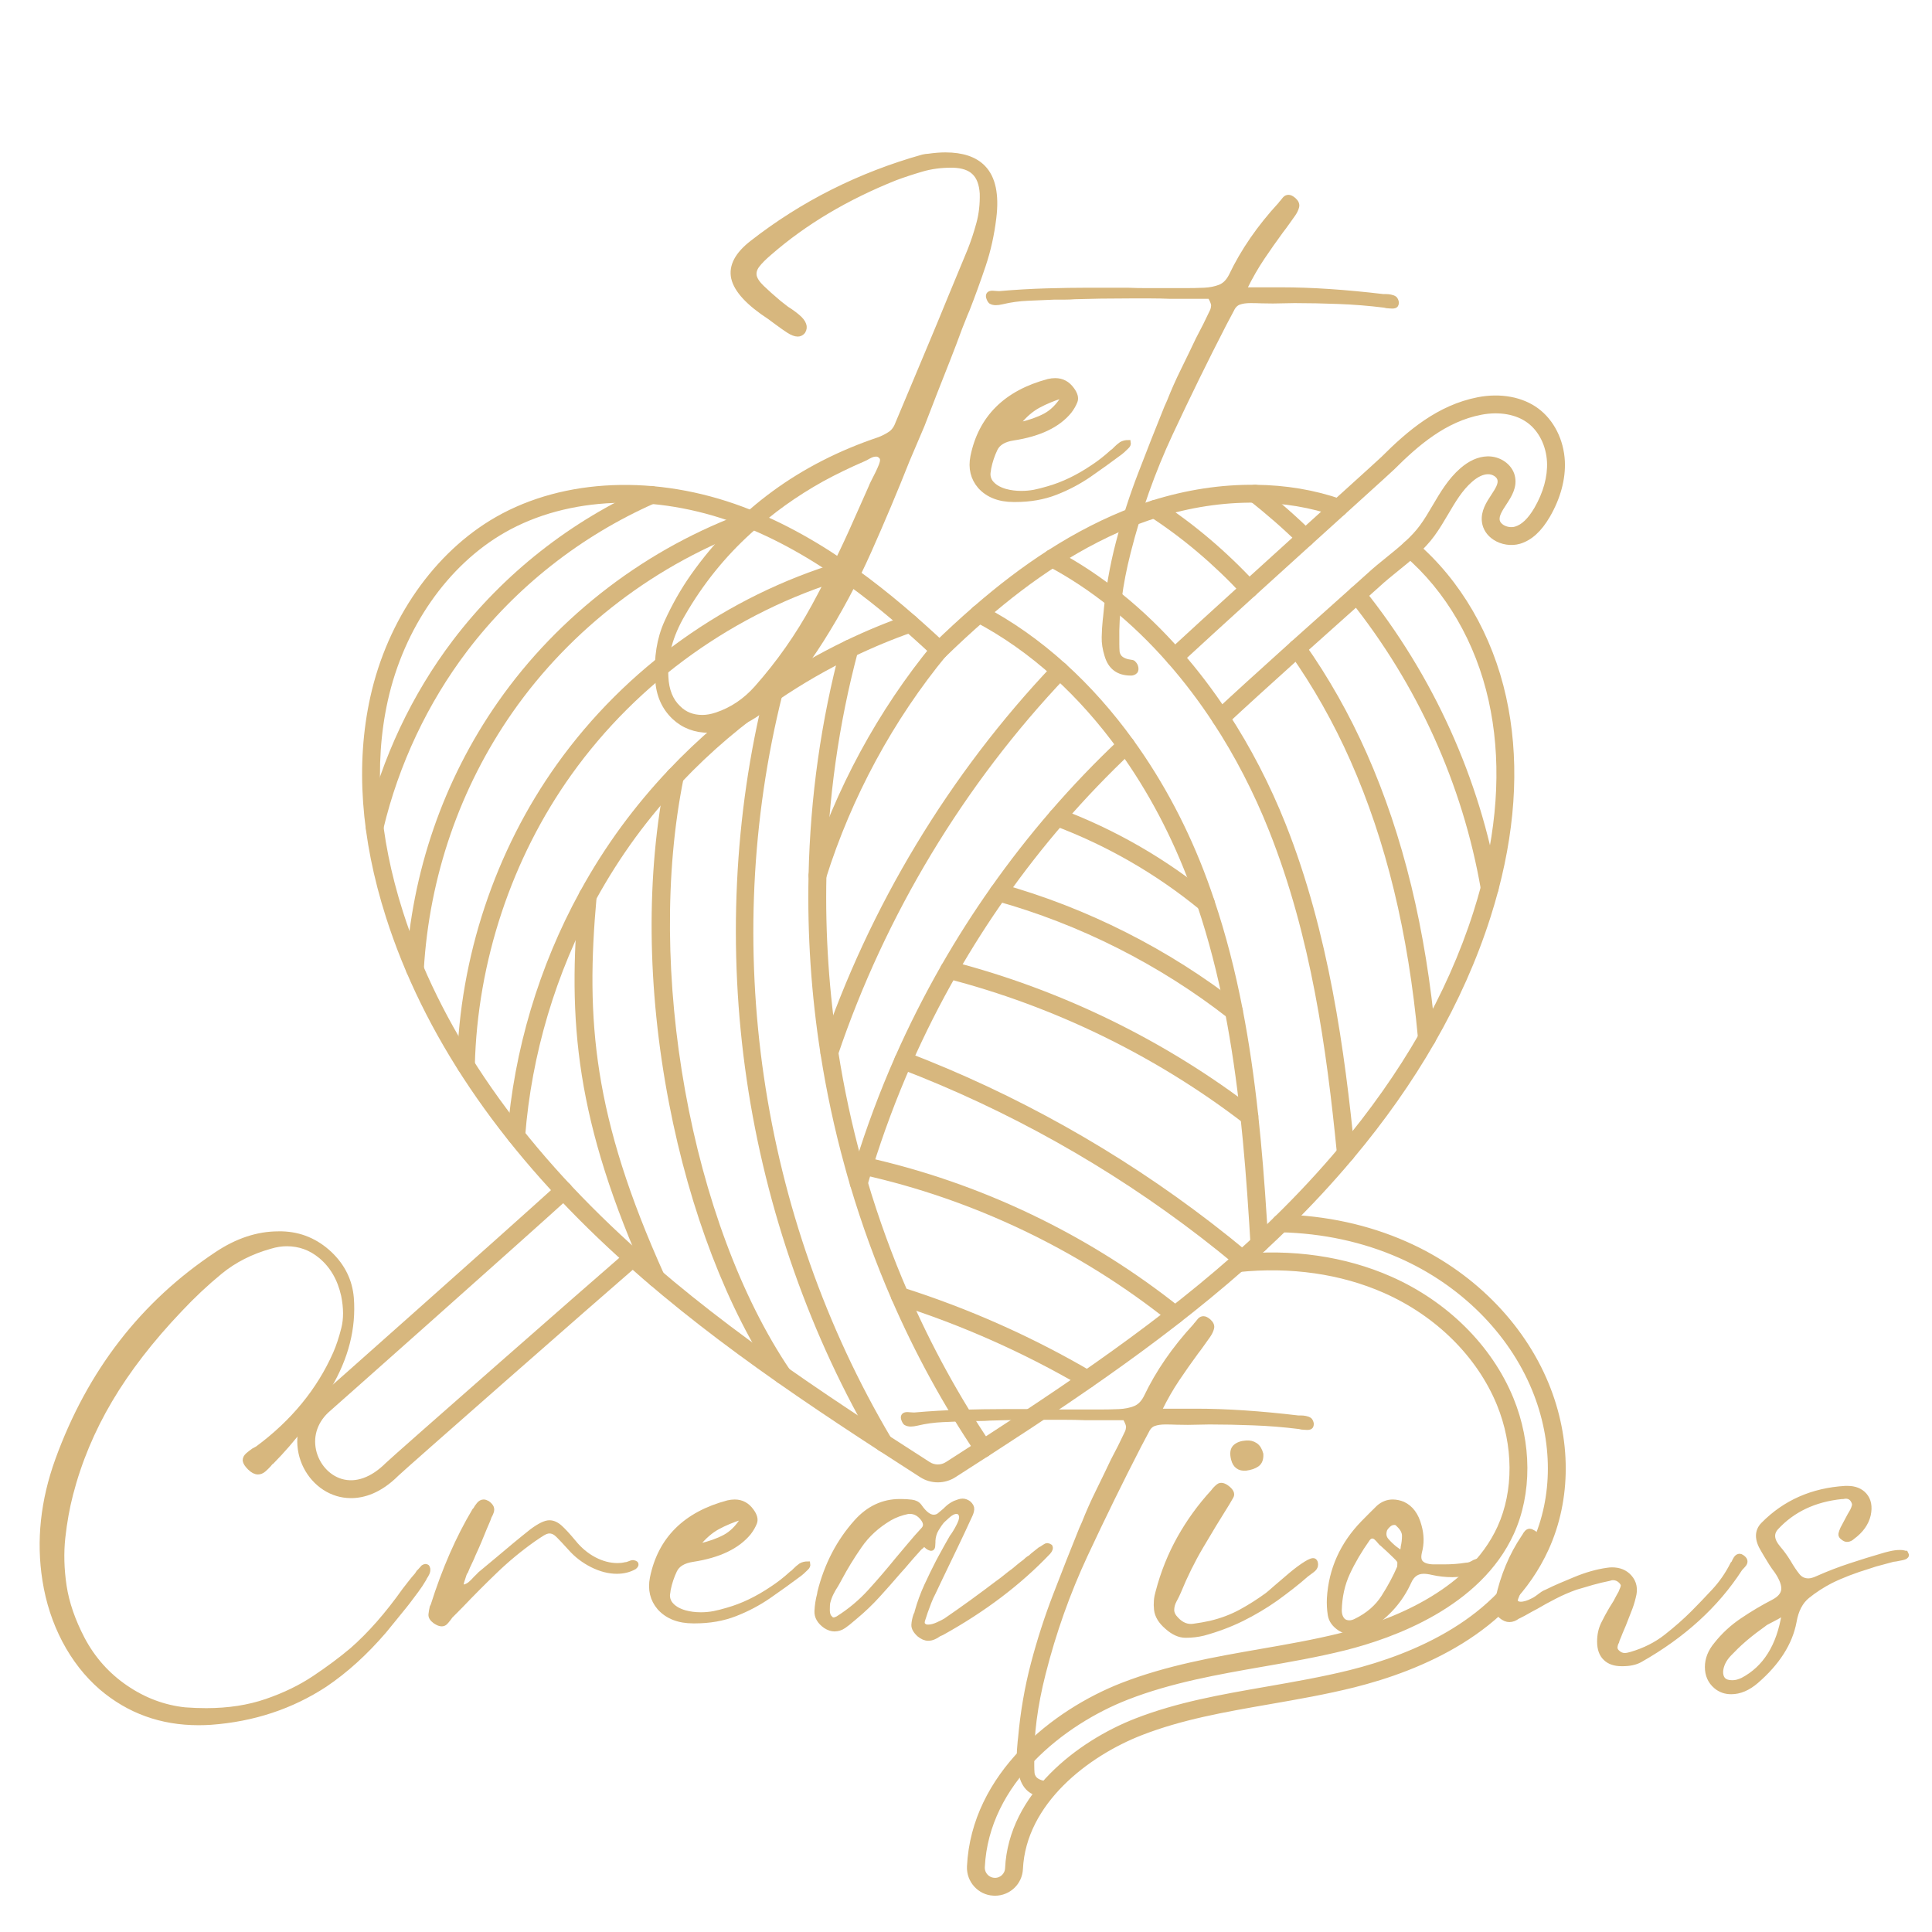 <svg overflow="hidden" xml:space="preserve" xmlns:xlink="http://www.w3.org/1999/xlink" xmlns="http://www.w3.org/2000/svg" height="500" width="500"><g transform="translate(-179 -228)"><path fill="#D7B77E" stroke-width="1.333" stroke="#D7B77E" d="M564.536 457.833 564.541 457.833ZM421.708 610.964C420.235 610.964 418.765 610.547 417.484 609.719 388.807 591.328 361.068 572.959 336.907 550.448 308.406 523.901 289.099 495.208 279.516 465.151 273.031 444.812 271.677 425.755 275.49 408.511 279.891 388.62 291.932 371.369 307.708 362.36 325.115 352.422 348.787 351.464 371.036 359.797 392.448 367.828 410.021 382.677 422.932 394.724 423.599 395.339 423.636 396.38 423.016 397.047 422.396 397.708 421.355 397.745 420.688 397.125 407.995 385.292 390.749 370.703 369.885 362.875 348.536 354.88 325.907 355.755 309.344 365.219 294.359 373.776 282.906 390.224 278.703 409.224 275.016 425.896 276.344 444.375 282.646 464.151 292.057 493.661 311.068 521.885 339.151 548.036 363.109 570.36 390.719 588.64 419.26 606.953 420.745 607.907 422.667 607.907 424.145 606.953 450.407 590.14 475.828 573.416 498.251 553.677 498.651 553.333 499.027 552.995 499.401 552.651 500.864 551.36 502.307 550.057 503.719 548.749 503.76 548.703 503.807 548.656 503.86 548.615 504.016 548.479 504.167 548.333 504.317 548.193L504.484 548.036C506.099 546.536 507.724 544.984 509.317 543.427 515.235 537.651 520.839 531.631 525.979 525.521 526.005 525.484 526.031 525.453 526.057 525.416 534.12 515.828 541.125 505.885 546.869 495.88 552.817 485.531 557.563 474.86 560.973 464.151 561.693 461.885 562.349 459.645 562.927 457.479 562.932 457.453 562.937 457.427 562.948 457.407 567.505 440.125 568.172 423.912 564.917 409.219 561.563 394.036 553.749 380.579 542.921 371.317 542.235 370.724 542.151 369.688 542.74 368.995 543.333 368.307 544.369 368.224 545.063 368.817 556.432 378.536 564.625 392.636 568.131 408.511 571.495 423.697 570.823 440.407 566.145 458.172 566.14 458.203 566.136 458.229 566.125 458.255 565.531 460.489 564.855 462.812 564.109 465.151 560.631 476.079 555.787 486.969 549.719 497.516 543.901 507.661 536.812 517.729 528.656 527.443 528.631 527.479 528.604 527.511 528.573 527.541 523.344 533.771 517.64 539.907 511.615 545.781 510.005 547.355 508.36 548.927 506.724 550.448L506.568 550.593C506.421 550.735 506.271 550.875 506.115 551.011 506.093 551.031 506.073 551.052 506.052 551.073 504.588 552.427 503.093 553.781 501.604 555.099 501.224 555.443 500.812 555.812 500.407 556.161 477.828 576.036 452.292 592.839 425.921 609.724 424.645 610.547 423.177 610.964 421.708 610.964"></path><path fill="#D7B77E" stroke-width="1.333" stroke="#D7B77E" d="M421.912 398.145C421.484 398.145 421.057 397.979 420.735 397.651 420.099 396.995 420.115 395.953 420.76 395.317 424.385 391.787 427.833 388.604 431.292 385.599 437.875 379.875 444.131 375.131 450.416 371.093 457.74 366.369 465.203 362.568 472.593 359.797 474.177 359.198 475.776 358.656 477.344 358.167 486.161 355.401 495.068 354.036 503.828 354.13 511.677 354.198 519.14 355.453 526.011 357.859 526.864 358.161 527.317 359.099 527.021 359.953 526.719 360.813 525.781 361.266 524.921 360.964 518.396 358.682 511.287 357.49 503.797 357.422 495.396 357.328 486.817 358.641 478.323 361.313 476.807 361.776 475.271 362.307 473.749 362.875 466.579 365.568 459.328 369.26 452.197 373.86 446.047 377.812 439.912 382.464 433.448 388.083 430.036 391.047 426.64 394.183 423.057 397.677 422.74 397.989 422.328 398.145 421.912 398.145"></path><path fill="#D7B77E" stroke-width="1.333" stroke="#D7B77E" d="M516.86 368.849C516.443 368.849 516.027 368.693 515.708 368.38 511.604 364.36 507.26 360.557 502.797 357.068 502.083 356.51 501.959 355.479 502.516 354.76 503.073 354.047 504.109 353.917 504.828 354.479 509.38 358.042 513.817 361.927 518.011 366.027 518.661 366.661 518.672 367.703 518.036 368.355 517.713 368.683 517.287 368.849 516.86 368.849"></path><path fill="#D7B77E" stroke-width="1.333" stroke="#D7B77E" d="M564.536 459.473C563.697 459.473 563.005 458.849 562.901 458.041 558.177 430.781 546.427 404.812 528.912 382.948 528.344 382.24 528.459 381.203 529.167 380.636 529.875 380.068 530.912 380.183 531.479 380.891 549.36 403.203 561.349 429.713 566.156 457.541 566.172 457.636 566.183 457.729 566.183 457.823 566.183 458.729 565.448 459.473 564.536 459.473"></path><path fill="#D7B77E" stroke-width="1.333" stroke="#D7B77E" d="M502.265 382.083C501.823 382.083 501.385 381.907 501.057 381.557 493.656 373.588 485.536 366.708 476.932 361.12 476.172 360.625 475.953 359.604 476.453 358.844 476.943 358.083 477.964 357.865 478.729 358.359 487.557 364.099 495.88 371.151 503.469 379.323 504.088 379.984 504.052 381.027 503.385 381.645 503.068 381.943 502.667 382.083 502.265 382.083"></path><path fill="#D7B77E" stroke-width="1.333" stroke="#D7B77E" d="M548.292 498.339C547.453 498.339 546.735 497.703 546.656 496.844 544.104 469.177 538.364 445.547 529.109 424.62 524.729 414.719 519.427 405.344 513.344 396.745 512.817 396 512.995 394.973 513.74 394.448 514.473 393.921 515.505 394.099 516.031 394.839 522.24 403.62 527.651 413.193 532.12 423.287 541.521 444.552 547.344 468.516 549.932 496.541 550.016 497.448 549.349 498.251 548.443 498.333 548.396 498.339 548.344 498.339 548.292 498.339"></path><path fill="#D7B77E" stroke-width="1.333" stroke="#D7B77E" d="M275.958 443.636C275.833 443.636 275.703 443.62 275.573 443.584 274.687 443.375 274.146 442.484 274.354 441.604 278.458 424.427 286.193 408.016 296.719 394.145 309.714 377.027 327.079 363.344 346.932 354.583 347.76 354.214 348.735 354.594 349.104 355.422 349.469 356.255 349.093 357.229 348.26 357.594 328.917 366.131 312 379.459 299.339 396.136 289.089 409.645 281.552 425.631 277.557 442.369 277.375 443.125 276.703 443.636 275.958 443.636"></path><path fill="#D7B77E" stroke-width="1.333" stroke="#D7B77E" d="M286.37 480.432C286.339 480.432 286.307 480.432 286.276 480.427 285.365 480.375 284.677 479.593 284.729 478.688 286.187 453.891 294.375 430.167 308.396 410.088 324.057 387.667 346.964 370.219 372.901 360.969 373.755 360.667 374.697 361.115 375 361.969 375.307 362.828 374.86 363.765 374.005 364.073 348.708 373.093 326.364 390.104 311.094 411.969 297.422 431.552 289.437 454.693 288.016 478.88 287.964 479.755 287.234 480.432 286.37 480.432"></path><path fill="#D7B77E" stroke-width="1.333" stroke="#D7B77E" d="M299.578 505.344C299.563 505.344 299.547 505.344 299.536 505.344 298.625 505.323 297.911 504.568 297.932 503.661 298.599 475.984 307.745 448.459 323.693 426.156 341.416 401.36 367.328 382.855 396.651 374.063 397.521 373.803 398.437 374.292 398.697 375.161 398.959 376.031 398.464 376.948 397.593 377.208 368.969 385.803 343.672 403.86 326.369 428.068 310.802 449.844 301.87 476.713 301.219 503.735 301.198 504.636 300.469 505.344 299.578 505.344"></path><path fill="#D7B77E" stroke-width="1.333" stroke="#D7B77E" d="M312.599 523.573C312.557 523.573 312.516 523.573 312.469 523.568 311.563 523.5 310.891 522.708 310.958 521.803 312.645 500.005 319.115 478.323 329.656 459.099 332.833 453.281 336.432 447.625 340.344 442.287 344.063 437.235 348.136 432.349 352.464 427.776 360.197 419.573 368.901 412.183 378.323 405.807 384.625 401.527 391.292 397.693 398.131 394.407 403.323 391.901 408.677 389.688 414.031 387.823 414.891 387.521 415.828 387.973 416.131 388.833 416.427 389.693 415.973 390.631 415.115 390.927 409.875 392.749 404.64 394.921 399.557 397.375 392.864 400.588 386.339 404.344 380.172 408.531 370.948 414.776 362.432 422.011 354.855 430.031 350.62 434.516 346.631 439.292 342.995 444.235 339.172 449.459 335.656 454.989 332.547 460.677 322.219 479.5 315.891 500.724 314.24 522.052 314.172 522.917 313.448 523.573 312.599 523.573"></path><path fill="#D7B77E" stroke-width="1.333" stroke="#D7B77E" d="M348.792 560.443C348.161 560.443 347.563 560.079 347.292 559.469 328.5 517.781 326.527 492.255 329.464 459.74 329.547 458.833 330.323 458.161 331.251 458.251 332.156 458.328 332.823 459.131 332.74 460.036 329.855 491.995 331.797 517.088 350.287 558.12 350.661 558.948 350.297 559.921 349.469 560.292 349.245 560.396 349.016 560.443 348.792 560.443"></path><path fill="#D7B77E" stroke-width="1.333" stroke="#D7B77E" d="M381.599 585.568C381.073 585.568 380.557 585.312 380.24 584.844 367.912 566.645 358.161 541.26 352.792 513.36 347.073 483.636 346.812 454.323 352.047 428.579 352.229 427.688 353.093 427.115 353.989 427.292 354.88 427.473 355.453 428.344 355.271 429.235 345.213 478.745 357.115 544.849 382.959 582.995 383.469 583.749 383.276 584.771 382.521 585.281 382.24 585.473 381.917 585.568 381.599 585.568"></path><path fill="#D7B77E" stroke-width="1.333" stroke="#D7B77E" d="M407.735 603.131C407.281 603.131 406.869 602.948 406.573 602.645 406.469 602.547 406.385 602.437 406.312 602.317 389.391 573.787 377.839 540.943 372.907 507.333 367.959 473.677 369.599 438.901 377.651 406.771 377.869 405.891 378.771 405.355 379.645 405.573 380.527 405.797 381.063 406.688 380.844 407.568 364.579 472.484 374.88 542.823 409.104 600.573 409.281 600.833 409.38 601.145 409.38 601.484 409.38 602.396 408.64 603.131 407.735 603.131"></path><path fill="#D7B77E" stroke-width="1.333" stroke="#D7B77E" d="M433.505 604.536C432.979 604.536 432.459 604.281 432.14 603.812 423.749 591.364 416.432 577.989 410.38 564.057 406.26 554.584 402.656 544.688 399.672 534.651 399.068 532.604 398.625 531.036 398.235 529.584 395.625 520.115 393.531 510.375 392.011 500.636 389.62 485.391 388.584 469.88 388.921 454.547 389.355 434.396 392.161 414.521 397.255 395.469 397.489 394.588 398.391 394.063 399.265 394.303 400.145 394.536 400.667 395.437 400.432 396.317 395.407 415.115 392.64 434.735 392.213 454.62 391.875 469.76 392.901 485.073 395.26 500.125 396.76 509.745 398.828 519.36 401.407 528.719 401.797 530.156 402.235 531.697 402.828 533.713 405.771 543.62 409.333 553.391 413.401 562.745 419.369 576.495 426.593 589.693 434.864 601.973 435.375 602.724 435.177 603.745 434.421 604.255 434.14 604.448 433.817 604.536 433.505 604.536"></path><path fill="#D7B77E" stroke-width="1.333" stroke="#D7B77E" d="M527.317 528.131C526.443 528.131 525.729 527.453 525.672 526.593 522.984 499.323 518.989 470.287 508.047 442.735 504.093 432.792 499.219 423.36 493.547 414.703 489.917 409.161 485.948 403.927 481.749 399.145 472.385 388.459 461.88 379.973 450.531 373.927 449.729 373.5 449.427 372.505 449.855 371.703 450.281 370.901 451.276 370.593 452.079 371.027 463.781 377.255 474.599 385.989 484.224 396.979 488.521 401.869 492.584 407.229 496.303 412.896 502.088 421.745 507.073 431.375 511.109 441.521 522.235 469.541 526.369 500.109 528.953 526.317 528.959 526.369 528.959 526.427 528.959 526.473 528.959 527.385 528.224 528.131 527.317 528.131"></path><path fill="#D7B77E" stroke-width="1.333" stroke="#D7B77E" d="M504.932 551.505C504.036 551.505 503.317 550.803 503.287 549.921 503.188 548.208 503.083 546.5 502.979 544.787 502.292 533.896 501.568 525.104 500.703 517.083 499.631 507.183 498.333 498.333 496.724 490.031 494.781 479.979 492.421 470.88 489.511 462.224 488.959 460.563 488.369 458.875 487.755 457.197 483.011 444.307 476.729 432.416 469.099 421.855 463.979 414.745 458.276 408.328 452.161 402.776 445.719 396.943 438.803 392.073 431.604 388.297 430.797 387.875 430.489 386.88 430.912 386.079 431.333 385.271 432.328 384.964 433.131 385.38 440.579 389.287 447.724 394.317 454.369 400.339 460.661 406.041 466.516 412.636 471.771 419.927 479.579 430.735 485.995 442.891 490.844 456.063 491.473 457.771 492.073 459.495 492.631 461.183 495.588 469.973 497.984 479.208 499.959 489.407 501.579 497.797 502.896 506.735 503.973 516.735 504.844 524.797 505.573 533.64 506.26 544.547 506.369 546.312 506.473 548.036 506.573 549.765 506.573 549.797 506.579 549.828 506.579 549.86 506.579 550.771 505.839 551.505 504.932 551.505"></path><path fill="#D7B77E" stroke-width="1.333" stroke="#D7B77E" d="M390.568 456.229C390.401 456.229 390.235 456.203 390.073 456.151 389.203 455.88 388.724 454.953 388.995 454.088 395.76 432.584 406.833 412.136 421.011 394.959 421.588 394.255 422.631 394.161 423.328 394.74 424.031 395.317 424.131 396.349 423.552 397.052 409.64 413.912 398.776 433.973 392.136 455.073 391.912 455.776 391.265 456.229 390.568 456.229"></path><path fill="#D7B77E" stroke-width="1.333" stroke="#D7B77E" d="M393.636 502.027C393.464 502.027 393.281 502 393.109 501.937 392.245 501.651 391.787 500.713 392.079 499.855 404.531 462.979 425.276 428.599 452.073 400.427 452.697 399.765 453.74 399.74 454.401 400.364 455.057 400.995 455.083 402.036 454.459 402.693 427.989 430.521 407.495 464.484 395.193 500.907 394.964 501.593 394.323 502.027 393.636 502.027"></path><path fill="#D7B77E" stroke-width="1.333" stroke="#D7B77E" d="M401.251 535.823C401.104 535.823 400.948 535.803 400.797 535.76 399.921 535.511 399.421 534.599 399.672 533.724 400.099 532.224 400.541 530.735 401 529.255 403.849 520 407.303 510.749 411.265 501.776 414.803 493.765 418.812 485.839 423.183 478.197 427.167 471.24 431.5 464.443 436.057 457.995 440.792 451.271 445.932 444.688 451.344 438.427 457.011 431.864 463.057 425.557 469.307 419.693 469.969 419.073 471.011 419.104 471.636 419.765 472.255 420.432 472.224 421.469 471.557 422.093 465.396 427.88 459.427 434.099 453.833 440.579 448.495 446.76 443.416 453.255 438.749 459.891 434.245 466.26 429.973 472.964 426.036 479.839 421.724 487.369 417.765 495.203 414.276 503.104 410.364 511.964 406.959 521.088 404.14 530.219 403.693 531.683 403.26 533.156 402.833 534.631 402.625 535.355 401.969 535.823 401.251 535.823"></path><path fill="#D7B77E" stroke-width="1.333" stroke="#D7B77E" d="M460.396 586.62C460.115 586.62 459.828 586.547 459.568 586.391 444.36 577.489 428.145 570.281 411.396 564.969 410.527 564.697 410.047 563.771 410.323 562.901 410.599 562.036 411.521 561.557 412.385 561.833 429.375 567.219 445.807 574.527 461.229 583.552 462.011 584.011 462.276 585.021 461.817 585.803 461.511 586.323 460.964 586.62 460.396 586.62"></path><path fill="#D7B77E" stroke-width="1.333" stroke="#D7B77E" d="M483.136 569.953C482.776 569.953 482.412 569.833 482.109 569.593 458.812 550.979 431.183 537.755 402.213 531.344 401.328 531.145 400.765 530.271 400.964 529.38 401.161 528.489 402.036 527.932 402.927 528.131 432.385 534.651 460.479 548.099 484.167 567.021 484.875 567.584 484.989 568.62 484.421 569.333 484.099 569.735 483.62 569.953 483.136 569.953"></path><path fill="#D7B77E" stroke-width="1.333" stroke="#D7B77E" d="M500.511 555.511C500.14 555.511 499.765 555.385 499.459 555.131 496.339 552.536 493.197 550.016 490.115 547.64 466.344 529.355 440.125 514.661 412.183 503.973 411.333 503.651 410.907 502.703 411.235 501.849 411.557 501 412.511 500.579 413.36 500.901 441.599 511.697 468.099 526.552 492.12 545.036 495.235 547.432 498.416 549.979 501.563 552.599 502.265 553.183 502.36 554.219 501.776 554.917 501.453 555.307 500.984 555.511 500.511 555.511"></path><path fill="#D7B77E" stroke-width="1.333" stroke="#D7B77E" d="M502.339 518.552C501.989 518.552 501.636 518.448 501.333 518.213 478.64 500.749 451.969 487.745 424.203 480.609 423.317 480.385 422.792 479.489 423.016 478.609 423.245 477.729 424.136 477.197 425.021 477.421 453.213 484.667 480.297 497.869 503.339 515.609 504.063 516.161 504.197 517.193 503.64 517.917 503.317 518.339 502.828 518.552 502.339 518.552"></path><path fill="#D7B77E" stroke-width="1.333" stroke="#D7B77E" d="M498.339 491.364C497.984 491.364 497.625 491.251 497.323 491.016 479.536 477.099 458.667 466.557 436.964 460.527 436.088 460.287 435.573 459.38 435.817 458.5 436.057 457.625 436.969 457.115 437.844 457.355 459.959 463.5 481.229 474.245 499.355 488.421 500.068 488.984 500.193 490.016 499.636 490.735 499.312 491.145 498.828 491.364 498.339 491.364"></path><path fill="#D7B77E" stroke-width="1.333" stroke="#D7B77E" d="M491.063 463.344C490.697 463.344 490.328 463.219 490.027 462.969 478.636 453.62 465.849 446.245 452.011 441.041 451.161 440.724 450.729 439.776 451.052 438.921 451.369 438.073 452.317 437.64 453.167 437.964 467.344 443.292 480.448 450.849 492.115 460.427 492.812 461.005 492.917 462.041 492.339 462.745 492.011 463.136 491.541 463.344 491.063 463.344"></path><path fill="#D7B77E" stroke-width="1.333" stroke="#D7B77E" d="M269.849 615.047C268.437 615.047 267.24 614.812 266.328 614.541 261.677 613.167 257.984 609.031 256.917 604.005 255.807 598.817 257.615 593.76 261.859 590.131 262.917 589.235 308.943 548.38 323.792 534.927 324.469 534.312 325.505 534.364 326.12 535.041 326.724 535.713 326.677 536.755 326.005 537.364 311.141 550.833 265.052 591.735 264 592.636 260.698 595.453 259.286 599.349 260.13 603.323 260.953 607.183 263.755 610.349 267.26 611.385 271.125 612.531 275.401 611.005 279.307 607.099 280.911 605.5 332.391 560.323 341.683 552.307 342.369 551.713 343.412 551.792 344.005 552.479 344.599 553.167 344.521 554.208 343.833 554.797 333.063 564.088 283.073 607.995 281.635 609.427 277.172 613.891 272.979 615.047 269.849 615.047"></path><g><path fill="#D7B77E" stroke-width="1.333" stroke="#D7B77E" d="M494.927 415.448C494.489 415.448 494.047 415.271 493.724 414.927 493.104 414.26 493.136 413.219 493.803 412.599 498.145 408.536 504.62 402.636 513.588 394.568 519.631 389.14 525.375 384.016 529.104 380.693 531.536 378.516 533.125 377.093 533.344 376.891 534.943 375.412 536.656 374.031 538.303 372.703 539.839 371.459 541.427 370.177 542.88 368.849 544.593 367.297 545.953 365.823 547.041 364.339 548.24 362.703 549.317 360.875 550.355 359.104 552.307 355.786 554.323 352.359 557.355 349.714 559.516 347.828 561.729 346.839 563.927 346.776 566.907 346.677 569.683 348.578 570.364 351.187 571.073 353.932 569.573 356.224 568.245 358.245 567.235 359.786 566.276 361.245 566.448 362.593 566.563 363.473 567.183 364.052 567.688 364.38 568.719 365.052 570.12 365.271 571.26 364.932 573.219 364.355 574.989 362.656 576.683 359.76 579.052 355.667 580.208 351.443 580.031 347.552 579.812 343.161 577.833 339.172 574.719 336.88 571.579 334.557 567.016 333.755 562.197 334.693 552.901 336.495 545.703 342.661 539.312 349.047 538.984 349.385 536.005 352.083 529.297 358.161L525.989 361.156C523.505 363.407 520.797 365.864 517.964 368.421 513.245 372.697 508.208 377.265 503.369 381.656 495.844 388.505 488.703 395.005 484.109 399.271 483.443 399.885 482.401 399.849 481.781 399.183 481.161 398.516 481.203 397.473 481.869 396.855 486.473 392.584 493.625 386.079 501.161 379.224 505.995 374.828 511.031 370.26 515.755 365.979 518.588 363.427 521.297 360.969 523.781 358.714L527.088 355.724C532.416 350.896 536.631 347.083 536.979 346.729 543.745 339.964 551.401 333.437 561.573 331.458 567.297 330.354 572.797 331.365 576.672 334.229 580.568 337.099 583.057 342.021 583.317 347.396 583.527 351.922 582.213 356.771 579.527 361.412 577.391 365.073 574.995 367.255 572.193 368.088 570.136 368.693 567.713 368.328 565.891 367.136 564.355 366.136 563.396 364.672 563.183 363.011 562.86 360.453 564.26 358.318 565.495 356.437 566.579 354.781 567.527 353.344 567.177 352.016 566.885 350.896 565.479 350.021 564.027 350.063 562.604 350.104 561.088 350.818 559.521 352.193 556.885 354.49 555.093 357.542 553.193 360.771 552.109 362.615 550.989 364.511 549.693 366.281 548.479 367.948 546.969 369.584 545.099 371.287 543.573 372.677 541.943 373.989 540.369 375.26 538.76 376.563 537.099 377.901 535.584 379.303 535.26 379.604 532.755 381.839 531.292 383.151 527.568 386.473 521.823 391.599 515.787 397.016 506.839 405.068 500.38 410.953 496.047 415.005 495.735 415.297 495.328 415.448 494.927 415.448"></path></g><g><path fill="#D7B77E" stroke-width="1.333" stroke="#D7B77E" d="M436.495 717.943C436.36 717.943 436.24 717.943 436.099 717.927 432.563 717.76 429.755 714.672 429.917 711.052 431.047 687.38 451.932 671.005 469.464 664.172 481.151 659.62 493.412 657.484 505.271 655.412 511.844 654.271 519.224 652.995 526.104 651.276 538.047 648.297 559.265 640.703 567.183 623.317 571.448 613.943 571.38 601.973 567.005 591.297 561.828 578.697 551.052 568.016 537.443 562 526.183 557.027 513.068 555.14 499.505 556.547 498.609 556.645 497.792 555.984 497.703 555.083 497.604 554.177 498.265 553.369 499.167 553.276 513.292 551.807 526.989 553.787 538.776 558.995 553.156 565.344 564.557 576.667 570.047 590.052 574.765 601.547 574.812 614.495 570.177 624.683 561.688 643.323 539.416 651.344 526.901 654.469 519.907 656.213 512.464 657.505 505.896 658.645 494.136 660.697 482.041 662.803 470.661 667.235 454.041 673.713 434.26 689.115 433.203 711.203 433.12 713.016 434.531 714.563 436.339 714.645L436.495 714.656C438.255 714.656 439.697 713.281 439.781 711.527 440.683 692.579 458.26 679.136 473.047 673.375 483.828 669.172 495.083 667.208 507 665.136 514.099 663.896 521.396 662.625 528.5 660.86 545.197 656.683 567.027 647.489 576.172 627.407 581.625 615.427 581.615 600.901 576.136 587.557 570.011 572.615 557.364 560.005 541.437 552.969 531.948 548.776 521.516 546.516 510.427 546.245 509.516 546.224 508.803 545.469 508.823 544.563 508.844 543.651 509.615 542.917 510.505 542.959 522.031 543.235 532.885 545.593 542.765 549.959 559.464 557.333 572.735 570.584 579.183 586.307 585.005 600.484 585 615.964 579.161 628.771 569.473 650.047 546.697 659.697 529.297 664.052 522.079 665.849 514.724 667.131 507.615 668.369 495.812 670.421 484.719 672.36 474.24 676.443 460.375 681.844 443.896 694.312 443.068 711.683 442.907 715.193 440.021 717.943 436.495 717.943"></path></g><path fill="#D7B77E" stroke-width="1.333" stroke="#D7B77E" d="M230.387 673.818C220.73 673.818 212.35 670.781 205.241 664.714 201.434 661.406 198.267 657.359 195.741 652.568 193.225 647.776 191.522 642.562 190.637 636.922 189.038 626.755 190.142 616.401 193.949 605.859 202.21 583.099 215.934 565.349 235.116 552.609 240.376 549.099 245.684 547.339 251.032 547.339L252.012 547.339C256.704 547.479 260.808 549.203 264.324 552.505 267.684 555.714 269.543 559.521 269.908 563.922 270.501 571.672 268.564 579.318 264.095 586.859 259.845 594.109 254.908 600.589 249.282 606.297 249.126 606.37 248.996 606.479 248.887 606.63 248.772 606.771 248.684 606.88 248.616 606.964 248.168 607.464 247.71 607.917 247.241 608.318 246.767 608.724 246.272 608.922 245.762 608.922 245.105 608.922 244.413 608.562 243.678 607.839 242.939 607.104 242.538 606.479 242.47 605.964 242.47 605.453 242.704 604.995 243.178 604.589 243.647 604.188 244.142 603.807 244.657 603.443 245.168 603.151 245.501 602.974 245.657 602.901 254.876 596.083 261.605 587.88 265.845 578.297 266.647 576.464 267.366 574.307 267.991 571.818 268.616 569.333 268.6 566.479 267.949 563.255 266.991 558.938 265.012 555.536 262.012 553.047 259.454 550.922 256.522 549.859 253.22 549.859 251.829 549.859 250.408 550.083 248.949 550.526 243.96 551.917 239.637 554.109 235.97 557.109 232.314 560.109 228.845 563.37 225.553 566.88 218.095 574.714 212.058 582.526 207.449 590.318 202.835 598.109 199.434 606.255 197.241 614.755 196.35 618.188 195.684 621.901 195.241 625.901 194.809 629.891 194.918 634.078 195.574 638.464 196.241 642.854 197.814 647.432 200.303 652.193 203.012 657.318 206.741 661.505 211.491 664.755 216.251 668.016 221.387 669.943 226.887 670.526 228.704 670.661 230.532 670.734 232.366 670.734 238.142 670.734 243.355 669.927 248.012 668.318 252.663 666.719 256.793 664.714 260.408 662.297 264.032 659.88 267.272 657.464 270.137 655.047 274.746 651.016 279.282 645.859 283.741 639.568 284.251 638.901 284.767 638.245 285.282 637.589 285.793 636.922 286.345 636.266 286.928 635.609L287.366 634.943C287.585 634.734 287.788 634.521 287.97 634.297 288.163 634.078 288.366 633.854 288.574 633.63 288.793 633.495 288.98 633.422 289.137 633.422 289.204 633.422 289.293 633.443 289.408 633.484 289.517 633.516 289.605 633.672 289.678 633.964 289.746 634.328 289.689 634.708 289.512 635.109 289.329 635.516 289.126 635.859 288.908 636.151L288.699 636.589C288.1 637.62 287.434 638.625 286.699 639.609 285.975 640.599 285.246 641.568 284.512 642.526L283.741 643.505C282.866 644.604 281.97 645.708 281.053 646.818 280.137 647.917 279.241 649.016 278.366 650.109 273.532 655.734 268.449 660.344 263.116 663.943 254.408 669.651 244.558 672.906 233.574 673.714 232.543 673.781 231.48 673.818 230.387 673.818Z"></path><path fill="#D7B77E" stroke-width="1.333" stroke="#D7B77E" d="M342.808 632.422C343.251 632.495 343.506 632.604 343.579 632.755 343.647 632.979 343.501 633.234 343.141 633.526 341.819 634.266 340.319 634.63 338.641 634.63 336.584 634.63 334.459 634.083 332.266 632.984 330.069 631.875 328.204 630.443 326.662 628.693 325.272 627.151 324.209 626.021 323.475 625.297 322.751 624.562 321.985 624.193 321.183 624.193 320.667 624.193 320.079 624.396 319.412 624.797 318.756 625.203 317.959 625.729 317.016 626.38 313.501 628.87 310.204 631.599 307.121 634.568 304.048 637.526 301.084 640.505 298.225 643.505L295.496 646.255C295.412 646.411 295.225 646.667 294.933 647.026 294.714 647.318 294.475 647.599 294.225 647.859 293.975 648.109 293.662 648.234 293.287 648.234 292.86 648.234 292.308 648.016 291.641 647.568 290.839 646.984 290.475 646.391 290.558 645.776 290.631 645.151 290.735 644.542 290.871 643.943L291.1 643.505C294.032 634.214 297.61 626.021 301.85 618.922L302.079 618.693C302.298 618.266 302.589 617.833 302.954 617.401 303.313 616.958 303.714 616.734 304.162 616.734 304.454 616.734 304.777 616.839 305.141 617.047 305.652 617.422 305.985 617.792 306.141 618.151 306.277 618.516 306.272 618.896 306.121 619.297 305.98 619.703 305.798 620.089 305.579 620.464 305.438 620.896 305.334 621.188 305.266 621.339L304.371 623.422C303.938 624.521 303.48 625.641 302.996 626.776 302.522 627.901 302.027 629.016 301.516 630.109 301.225 630.849 300.897 631.583 300.537 632.318 300.173 633.057 299.85 633.786 299.558 634.505 299.475 634.505 299.319 634.807 299.1 635.401 298.891 635.984 298.688 636.604 298.496 637.255 298.313 637.911 298.298 638.349 298.454 638.568L298.662 638.693 298.891 638.797C299.626 638.646 300.246 638.354 300.746 637.922 301.256 637.479 301.735 637 302.183 636.484 302.334 636.349 302.501 636.188 302.683 636.005 302.86 635.812 303.063 635.604 303.287 635.38L307.891 631.547C309.36 630.297 310.829 629.068 312.287 627.859 313.746 626.651 315.209 625.464 316.683 624.297 318.652 622.839 320.152 622.109 321.183 622.109 322.126 622.109 323.058 622.536 323.975 623.38 324.891 624.214 326.043 625.474 327.433 627.151 328.975 629.057 330.751 630.542 332.766 631.609 334.777 632.667 336.808 633.193 338.85 633.193 339.516 633.193 340.173 633.12 340.829 632.964 341.048 632.964 341.339 632.896 341.704 632.755 342.214 632.536 342.584 632.422 342.808 632.422Z"></path><path fill="#D7B77E" stroke-width="1.333" stroke="#D7B77E" d="M386.274 633.193C386.784 632.901 387.378 632.755 388.045 632.755 388.112 633.12 387.961 633.464 387.586 633.797 387.222 634.13 386.899 634.443 386.607 634.734L385.961 635.276C383.321 637.25 380.649 639.172 377.94 641.047 375.232 642.911 372.321 644.443 369.211 645.651 366.097 646.859 362.638 647.464 358.836 647.464L358.399 647.464C354.659 647.464 351.763 646.333 349.711 644.068 347.893 641.943 347.274 639.38 347.857 636.38 349.899 626.354 356.409 619.875 367.399 616.943 367.982 616.807 368.565 616.734 369.149 616.734 370.909 616.734 372.341 617.5 373.44 619.026 374.315 620.208 374.586 621.224 374.253 622.068 373.93 622.901 373.44 623.755 372.774 624.63 369.841 628.214 365.008 630.521 358.274 631.547 355.867 631.911 354.3 632.859 353.565 634.401 352.826 635.943 352.279 637.589 351.919 639.339L351.815 640.109C351.591 641.141 351.774 642.089 352.357 642.964 353.159 644.062 354.44 644.87 356.19 645.38 357.508 645.745 358.904 645.922 360.378 645.922 361.544 645.922 362.675 645.818 363.774 645.609 364.867 645.391 366.045 645.089 367.295 644.714 371.169 643.62 375.045 641.755 378.919 639.13 380.597 638.036 382.284 636.714 383.982 635.172 384.117 635.104 384.258 635 384.399 634.859 384.55 634.708 384.701 634.557 384.857 634.401 385.076 634.182 385.295 633.979 385.503 633.797 385.722 633.62 385.982 633.417 386.274 633.193ZM359.607 627.589 358.836 628.464 360.044 628.151C362.597 627.557 364.774 626.786 366.565 625.839 368.357 624.88 369.909 623.349 371.232 621.234L371.669 620.339 370.69 620.672C368.565 621.339 366.586 622.167 364.753 623.151 362.93 624.141 361.216 625.62 359.607 627.589Z"></path><path fill="#D7B77E" stroke-width="1.333" stroke="#D7B77E" d="M450.071 628.026C450.43 628.109 450.644 628.188 450.717 628.255 450.935 628.62 450.79 629.089 450.279 629.672 442.748 637.589 433.571 644.547 422.737 650.547L421.967 650.88C421.592 651.172 421.165 651.422 420.696 651.63 420.222 651.849 419.727 651.964 419.217 651.964 418.477 651.964 417.706 651.635 416.904 650.984 415.956 650.109 415.498 649.292 415.529 648.526 415.571 647.75 415.737 646.922 416.029 646.047 416.097 645.896 416.165 645.75 416.237 645.609 416.321 645.458 416.363 645.307 416.363 645.151 417.014 642.818 417.831 640.578 418.821 638.422 419.821 636.255 420.826 634.188 421.842 632.214 421.842 632.214 422.076 631.776 422.55 630.901 423.034 630.016 423.55 629.078 424.092 628.089 424.644 627.104 425.034 626.422 425.258 626.047 425.258 625.979 425.404 625.766 425.696 625.401 426.347 624.443 426.909 623.458 427.383 622.443 427.868 621.417 427.998 620.609 427.779 620.026 427.623 619.651 427.404 619.396 427.113 619.255 426.904 619.172 426.722 619.13 426.571 619.13 425.831 619.13 425.029 619.536 424.154 620.339 423.279 621.146 422.842 621.547 422.842 621.547 422.326 622.146 421.81 622.88 421.3 623.755 420.784 624.63 420.493 625.62 420.425 626.714L420.425 627.151C420.425 627.443 420.404 627.776 420.363 628.151 420.331 628.516 420.206 628.693 419.987 628.693 419.915 628.693 419.748 628.641 419.487 628.526 419.237 628.417 418.889 628.146 418.446 627.714L418.113 627.38 417.467 628.151C417.243 628.292 417.034 628.474 416.842 628.693 416.659 628.917 416.498 629.099 416.363 629.234 415.487 630.193 414.659 631.13 413.883 632.047 413.118 632.964 412.331 633.859 411.529 634.734 409.779 636.776 407.987 638.807 406.154 640.818 404.321 642.833 402.342 644.724 400.217 646.484L399.446 647.13C398.79 647.714 398.097 648.266 397.363 648.776 396.623 649.292 395.821 649.547 394.946 649.547 394.222 649.547 393.461 649.292 392.654 648.776 391.113 647.682 390.378 646.401 390.446 644.943 390.519 643.484 390.737 642.057 391.113 640.651L391.217 640.005C392.982 632.979 396.123 626.938 400.654 621.88 403.805 618.37 407.54 616.609 411.863 616.609L412.196 616.609C413.139 616.609 414.05 616.667 414.925 616.776 415.81 616.891 416.472 617.234 416.904 617.818 418.222 619.724 419.467 620.672 420.633 620.672 421.227 620.672 421.743 620.495 422.175 620.13 422.618 619.771 423.097 619.37 423.613 618.922L423.946 618.589C424.597 617.938 425.326 617.422 426.133 617.047 426.493 616.911 426.842 616.786 427.175 616.672 427.508 616.562 427.821 616.505 428.113 616.505 428.623 616.505 429.139 616.688 429.654 617.047 430.237 617.562 430.508 618.078 430.467 618.589 430.425 619.104 430.258 619.651 429.967 620.234 428.727 622.943 427.487 625.599 426.237 628.193 424.998 630.792 423.758 633.375 422.508 635.943L420.529 640.109C420.097 640.917 419.717 641.755 419.383 642.63 419.05 643.505 418.737 644.349 418.446 645.151L417.904 646.818C417.613 647.542 417.571 648.089 417.779 648.464 417.93 648.672 418.154 648.854 418.446 649.005 418.665 649.078 418.925 649.109 419.217 649.109 419.951 649.109 420.79 648.896 421.737 648.464 422.696 648.021 423.352 647.688 423.717 647.464 426.06 645.854 428.368 644.229 430.633 642.589 432.894 640.938 435.092 639.307 437.217 637.693 437.951 637.182 438.644 636.651 439.3 636.109 439.967 635.557 440.659 635.021 441.383 634.505 441.826 634.146 442.284 633.766 442.758 633.359 443.243 632.958 443.737 632.578 444.237 632.214 444.456 631.995 444.68 631.792 444.904 631.609 445.123 631.417 445.383 631.25 445.675 631.109 446.034 630.75 446.435 630.401 446.883 630.068 447.326 629.734 447.764 629.391 448.196 629.026L448.633 628.797C448.852 628.661 449.092 628.5 449.342 628.318 449.602 628.125 449.847 628.026 450.071 628.026ZM418.008 623.859C418.743 623.057 418.706 622.104 417.904 621.005 416.946 619.755 415.805 619.13 414.487 619.13 414.347 619.13 414.201 619.13 414.05 619.13 412.217 619.505 410.602 620.099 409.217 620.901 405.993 622.807 403.394 625.188 401.425 628.047 399.451 630.896 397.727 633.708 396.258 636.484 396.118 636.776 395.956 637.068 395.779 637.359 395.597 637.651 395.43 637.943 395.279 638.234 394.831 638.901 394.43 639.604 394.071 640.339 393.706 641.062 393.42 641.87 393.196 642.755 393.128 643.12 393.092 643.776 393.092 644.734 393.092 645.682 393.352 646.375 393.862 646.818 394.071 647.109 394.362 647.255 394.737 647.255 395.029 647.255 395.389 647.146 395.821 646.922 398.972 644.938 401.769 642.599 404.217 639.901 406.675 637.193 409.034 634.443 411.3 631.651 412.409 630.333 413.514 629.021 414.613 627.714 415.706 626.396 416.842 625.109 418.008 623.859Z"></path><path fill="#D7B77E" stroke-width="1.333" stroke="#D7B77E" d="M517.917 595.526C518.136 595.75 518.281 596.083 518.354 596.526 518.354 596.75 518.297 596.953 518.188 597.13 518.073 597.312 517.76 597.401 517.25 597.401 517.026 597.401 516.781 597.391 516.521 597.359 516.271 597.318 516.042 597.297 515.833 597.297L515.271 597.172C511.24 596.672 507.271 596.354 503.354 596.214 499.448 596.062 495.667 595.984 492 595.984L486.396 596.089C485.448 596.089 484.485 596.078 483.5 596.047 482.511 596.005 481.542 595.984 480.583 595.984 479.417 595.984 478.427 596.13 477.625 596.422 476.818 596.714 476.193 597.333 475.75 598.276L473.771 602.005C469.021 611.229 464.375 620.708 459.833 630.443 455.292 640.182 451.667 650.391 448.958 661.089 446.833 669.422 445.849 677.068 446 684.026 446 684.318 446 684.609 446 684.901 446 685.568 446.021 686.193 446.063 686.776 446.094 687.359 446.328 687.906 446.771 688.422 447.427 689.073 448.412 689.474 449.729 689.63 450.021 689.63 450.245 689.74 450.396 689.964 450.688 690.255 450.87 690.615 450.938 691.047 451.011 691.557 450.896 691.906 450.604 692.089 450.313 692.281 450.021 692.38 449.729 692.38L449.625 692.38C446.406 692.38 444.354 690.839 443.479 687.755 442.969 686.141 442.729 684.589 442.771 683.089 442.802 681.589 442.891 680.109 443.042 678.651L443.146 677.776C443.729 671.177 444.828 664.802 446.438 658.651 448.052 652.51 449.974 646.557 452.208 640.776 454.432 634.984 456.677 629.276 458.958 623.651L459.604 622.214C460.698 619.438 461.906 616.714 463.229 614.047 464.547 611.37 465.833 608.708 467.083 606.068 467.735 604.833 468.375 603.599 469 602.359 469.625 601.109 470.229 599.859 470.813 598.609 470.964 598.25 471.052 597.833 471.083 597.359 471.125 596.875 470.854 596.12 470.271 595.089L470.042 594.88 469.833 594.88C468.219 594.88 466.568 594.88 464.875 594.88 463.193 594.88 461.511 594.88 459.833 594.88 458.151 594.812 456.448 594.776 454.729 594.776 453.011 594.776 451.271 594.776 449.521 594.776 444.104 594.776 439.307 594.849 435.125 594.984 434.25 595.057 433.375 595.089 432.5 595.089 431.615 595.089 430.729 595.089 429.854 595.089 427.594 595.172 425.307 595.271 423 595.38 420.698 595.479 418.479 595.786 416.354 596.297 415.703 596.453 415.156 596.526 414.709 596.526 414.198 596.526 413.761 596.417 413.396 596.193 413.177 595.974 412.99 595.604 412.833 595.089 412.698 594.438 413.031 594.109 413.833 594.109 413.974 594.109 414.266 594.13 414.709 594.172 415.156 594.203 415.375 594.214 415.375 594.214L415.688 594.214C419.802 593.854 423.849 593.62 427.833 593.505 431.823 593.396 435.391 593.339 438.542 593.339 440.224 593.339 441.927 593.339 443.646 593.339 445.354 593.339 447.057 593.339 448.75 593.339 450.432 593.411 452.136 593.443 453.854 593.443 455.573 593.443 457.276 593.443 458.958 593.443 460.568 593.443 462.177 593.443 463.792 593.443 465.401 593.443 467.011 593.411 468.625 593.339 470.151 593.271 471.521 593 472.729 592.526 473.938 592.042 474.906 591.068 475.646 589.609 478.714 583.167 482.959 577.016 488.375 571.151 488.443 571.016 488.589 570.833 488.813 570.609 489.031 570.318 489.271 570.026 489.521 569.734 489.781 569.443 490.094 569.297 490.459 569.297 490.833 569.297 491.276 569.521 491.792 569.964 492.443 570.547 492.693 571.13 492.542 571.714 492.401 572.297 492.11 572.917 491.667 573.568 491.083 574.375 490.531 575.146 490.021 575.88 489.505 576.62 488.99 577.312 488.479 577.964 486.865 580.161 485.255 582.453 483.646 584.839 482.047 587.214 480.547 589.828 479.146 592.672L478.833 593.234 488.604 593.234C496.354 593.234 505.136 593.818 514.958 594.984 515.094 594.984 515.344 594.984 515.708 594.984 516.083 594.984 516.469 595.026 516.875 595.109 517.276 595.182 517.625 595.318 517.917 595.526Z"></path><path fill="#D7B77E" stroke-width="1.333" stroke="#D7B77E" d="M519.119 631.984C519.338 632.141 519.452 632.464 519.452 632.964 519.452 633.479 519.14 633.958 518.515 634.401 517.89 634.849 517.395 635.214 517.036 635.505 515.786 636.604 514.499 637.667 513.181 638.693 511.874 639.708 510.562 640.693 509.244 641.651 506.452 643.625 503.499 645.38 500.39 646.922 497.275 648.453 493.963 649.693 490.452 650.651 488.994 651.01 487.458 651.193 485.848 651.193 484.234 651.193 482.624 650.464 481.015 649.005 479.405 647.62 478.51 646.141 478.327 644.568 478.15 642.984 478.28 641.464 478.723 640.005 480.03 635.021 481.89 630.375 484.307 626.068 486.723 621.75 489.619 617.755 492.994 614.089 493.353 613.578 493.807 613.104 494.348 612.672 494.9 612.229 495.661 612.375 496.619 613.109 497.629 613.917 497.958 614.63 497.598 615.255 497.234 615.87 496.911 616.432 496.619 616.943 494.27 620.682 491.999 624.417 489.807 628.151 487.609 631.875 485.671 635.792 483.994 639.901 483.687 640.625 483.312 641.391 482.869 642.193 482.437 643 482.223 643.828 482.223 644.672 482.223 645.505 482.624 646.328 483.431 647.13 484.749 648.521 486.213 649.109 487.827 648.901 489.437 648.682 490.9 648.422 492.223 648.13 495.067 647.464 497.702 646.479 500.119 645.172 502.536 643.854 504.838 642.391 507.036 640.776 507.327 640.557 508.057 639.932 509.223 638.901 510.4 637.875 511.687 636.776 513.077 635.609 514.463 634.443 515.744 633.495 516.911 632.755 518.088 632.021 518.827 631.766 519.119 631.984ZM501.431 607.943C499.749 608.083 498.692 607.312 498.265 605.63 497.89 604.172 498.025 603.13 498.681 602.505 499.348 601.88 500.307 601.536 501.557 601.464 502.431 601.396 503.192 601.583 503.848 602.026 504.515 602.458 504.994 603.224 505.286 604.318 505.353 605.568 505.02 606.453 504.286 606.964 503.562 607.464 502.609 607.792 501.431 607.943Z"></path><path fill="#D7B77E" stroke-width="1.333" stroke="#D7B77E" d="M564.022 631.651C564.605 631.734 564.928 631.849 565.001 631.984 565.085 632.432 564.824 632.833 564.23 633.193 563.647 633.557 562.986 633.87 562.251 634.13 561.527 634.38 560.986 634.547 560.626 634.63 558.72 635.214 556.819 635.505 554.918 635.505 553.152 635.505 551.428 635.318 549.751 634.943 548.876 634.734 548.105 634.63 547.439 634.63 545.689 634.63 544.407 635.542 543.605 637.359 541.48 642.057 538.111 645.901 533.501 648.901 532.918 649.266 532.236 649.599 531.46 649.922 530.694 650.255 529.876 650.422 529.001 650.422 527.902 650.422 526.84 650.094 525.814 649.443 524.355 648.484 523.517 647.312 523.293 645.922 523.074 644.536 522.996 643.109 523.064 641.651 523.512 634.182 526.439 627.667 531.855 622.109 532.506 621.443 533.157 620.786 533.814 620.13 534.48 619.464 535.147 618.807 535.814 618.151 536.907 617.208 538.111 616.734 539.418 616.734 540.303 616.734 541.189 616.917 542.064 617.276 544.105 618.224 545.491 620.089 546.23 622.88 546.897 625.214 546.928 627.479 546.335 629.672 546.043 630.922 546.152 631.839 546.668 632.422 547.251 633.089 548.314 633.458 549.855 633.526 550.814 633.526 551.73 633.526 552.605 633.526 554.73 633.526 556.668 633.38 558.418 633.089 558.793 633.089 559.157 633.021 559.522 632.88 559.881 632.729 560.251 632.542 560.626 632.318 561.053 632.167 561.506 632 561.98 631.818 562.465 631.641 562.965 631.547 563.48 631.547 563.689 631.547 563.866 631.583 564.022 631.651ZM541.293 632.755C541.293 632.536 541.293 632.312 541.293 632.089 541.069 631.729 540.845 631.438 540.626 631.214 540.418 630.995 540.199 630.776 539.98 630.568 539.465 630.057 538.949 629.562 538.439 629.089 537.923 628.604 537.376 628.104 536.793 627.589 536.637 627.521 536.418 627.307 536.126 626.943 535.835 626.568 535.522 626.234 535.189 625.943 534.866 625.651 534.522 625.505 534.147 625.505 533.715 625.505 533.319 625.729 532.96 626.172 530.835 629.172 529.09 632.141 527.73 635.068 526.381 637.984 525.668 641.203 525.585 644.714 525.585 645.896 525.918 646.812 526.585 647.464 527.012 647.828 527.564 648.005 528.23 648.005 528.741 648.005 529.293 647.859 529.876 647.568 533.027 646.042 535.444 643.958 537.126 641.318 538.803 638.682 540.157 636.151 541.189 633.734 541.256 633.599 541.293 633.271 541.293 632.755ZM542.168 628.359C542.387 627.417 542.501 626.453 542.501 625.464 542.501 624.464 541.986 623.495 540.959 622.547 540.668 622.172 540.303 621.984 539.876 621.984 539.277 621.984 538.741 622.208 538.272 622.651 537.798 623.099 537.486 623.5 537.335 623.859 536.97 624.958 537.116 625.896 537.772 626.672 538.439 627.438 539.173 628.146 539.98 628.797 540.199 628.953 540.439 629.12 540.689 629.297 540.949 629.479 541.189 629.682 541.397 629.901L541.835 630.339 541.959 629.901C541.959 629.609 541.991 629.339 542.064 629.089 542.131 628.828 542.168 628.583 542.168 628.359Z"></path><path fill="#D7B77E" stroke-width="1.333" stroke="#D7B77E" d="M629.787 631.005C630.214 631.297 630.474 631.589 630.557 631.88 630.625 632.172 630.568 632.453 630.391 632.714 630.209 632.964 630.005 633.203 629.787 633.422 629.495 633.714 629.307 633.932 629.224 634.068 623.151 643.443 614.557 651.276 603.433 657.568 602.266 658.219 600.766 658.547 598.933 658.547L598.703 658.547C596.88 658.547 595.495 658.073 594.537 657.13 593.505 656.172 592.995 654.74 592.995 652.839 592.995 651.156 593.318 649.641 593.974 648.297 594.641 646.938 595.339 645.641 596.078 644.401L597.183 642.63C597.391 642.203 597.62 641.766 597.87 641.318 598.13 640.875 598.375 640.438 598.599 640.005L598.703 639.672C598.854 639.38 598.985 639.021 599.099 638.589 599.209 638.146 599.005 637.667 598.495 637.151 597.912 636.568 597.214 636.276 596.412 636.276 596.12 636.276 595.787 636.349 595.412 636.484 593.953 636.776 592.505 637.125 591.078 637.526 589.646 637.932 588.203 638.354 586.745 638.797 584.912 639.453 583.13 640.224 581.412 641.109 579.688 641.984 578.026 642.896 576.432 643.839 575.693 644.214 574.979 644.604 574.287 645.005 573.589 645.411 572.875 645.792 572.141 646.151L571.703 646.359C571.412 646.583 571.078 646.771 570.703 646.922 570.339 647.062 569.979 647.13 569.62 647.13 568.953 647.13 568.261 646.839 567.537 646.255 566.735 645.521 566.328 644.849 566.328 644.234 566.328 643.609 566.401 642.964 566.537 642.297L566.662 641.859C567.969 635.859 570.193 630.521 573.349 625.839L573.578 625.505C573.714 625.214 573.896 624.943 574.12 624.693 574.339 624.432 574.599 624.297 574.891 624.297 575.11 624.297 575.328 624.375 575.537 624.526 576.047 624.75 576.38 625.042 576.537 625.401 576.896 626.141 576.912 627 576.578 627.984 576.255 628.974 575.912 629.792 575.537 630.443 575.328 630.891 575.224 631.182 575.224 631.318L571.37 641.318C571.297 641.474 571.224 641.714 571.141 642.047 571.068 642.37 571.182 642.641 571.474 642.859 571.766 643.083 572.13 643.193 572.578 643.193 573.021 643.193 573.537 643.104 574.12 642.922 574.703 642.729 575.104 642.562 575.328 642.422 575.688 642.271 576.016 642.104 576.307 641.922 576.599 641.745 576.891 641.542 577.182 641.318 577.557 641.026 577.901 640.771 578.224 640.547 578.557 640.328 578.912 640.146 579.287 640.005 580.453 639.422 581.641 638.875 582.849 638.359 584.057 637.849 585.276 637.333 586.516 636.818 589.516 635.568 592.334 634.766 594.974 634.401 595.417 634.333 595.818 634.297 596.183 634.297 598.084 634.297 599.584 634.917 600.683 636.151 601.933 637.542 602.266 639.266 601.683 641.318 601.391 642.568 601 643.776 600.516 644.943 600.042 646.109 599.584 647.286 599.141 648.464 598.849 649.12 598.568 649.766 598.307 650.422 598.057 651.089 597.787 651.745 597.495 652.401L597.391 652.839C597.167 653.214 597.021 653.656 596.953 654.172 596.88 654.682 597.063 655.156 597.495 655.589 598.089 656.172 598.75 656.464 599.474 656.464 599.766 656.464 600.057 656.427 600.349 656.359 600.641 656.286 600.938 656.214 601.245 656.13 604.672 655.115 607.667 653.599 610.224 651.589 612.792 649.573 615.104 647.542 617.162 645.484 618.839 643.807 620.646 641.922 622.578 639.839 624.521 637.755 626.151 635.396 627.474 632.755L627.703 632.526C627.839 632.167 628.037 631.786 628.287 631.38 628.547 630.979 628.86 630.776 629.224 630.776 629.375 630.776 629.563 630.854 629.787 631.005Z"></path><path fill="#D7B77E" stroke-width="1.333" stroke="#D7B77E" d="M672.16 630.005 672.368 630.443C672.368 630.734 672.019 630.958 671.327 631.109 670.629 631.25 670.066 631.359 669.639 631.443 669.191 631.516 668.936 631.547 668.868 631.547 667.837 631.839 666.811 632.12 665.785 632.38 664.754 632.63 663.733 632.938 662.723 633.297 658.832 634.479 655.499 635.766 652.723 637.151 650.597 638.25 648.618 639.536 646.785 641.005 644.962 642.464 643.795 644.693 643.285 647.693 642.254 653.177 638.999 658.297 633.514 663.047 631.389 664.88 629.233 665.797 627.035 665.797 625.493 665.797 624.176 665.323 623.077 664.38 621.618 663.13 620.889 661.474 620.889 659.422 620.889 657.38 621.655 655.443 623.181 653.609 625.087 651.193 627.342 649.109 629.952 647.359 632.551 645.599 635.202 644.021 637.91 642.63 639.587 641.755 640.499 640.703 640.639 639.464 640.79 638.214 640.207 636.604 638.889 634.63 638.374 633.964 637.894 633.286 637.452 632.589 637.019 631.896 636.582 631.182 636.139 630.443L635.368 629.13C633.691 626.422 633.691 624.229 635.368 622.547 641.004 616.839 648.066 613.729 656.556 613.214L657.118 613.214C659.019 613.214 660.483 613.797 661.514 614.964 662.608 616.214 662.936 617.901 662.493 620.026 661.978 622.224 660.624 624.125 658.431 625.734 658.29 625.875 658.087 626.021 657.827 626.172 657.577 626.312 657.306 626.38 657.014 626.38 656.707 626.38 656.374 626.234 656.014 625.943 655.566 625.651 655.379 625.328 655.452 624.964 655.535 624.589 655.686 624.151 655.91 623.651 656.337 622.849 656.754 622.062 657.16 621.297 657.561 620.521 657.983 619.766 658.431 619.026 658.65 618.599 658.816 618.161 658.931 617.714 659.04 617.271 658.91 616.755 658.535 616.172 658.103 615.521 657.483 615.193 656.681 615.193 656.525 615.193 656.269 615.229 655.91 615.297L655.577 615.297C648.545 616.036 642.91 618.708 638.66 623.318 637.269 624.849 637.457 626.641 639.222 628.693 640.165 629.792 641.04 631 641.847 632.318 642.65 633.708 643.42 634.859 644.16 635.776 644.894 636.693 645.847 637.151 647.014 637.151 647.665 637.151 648.473 636.932 649.431 636.484 652.207 635.25 655.04 634.161 657.931 633.214 660.832 632.255 663.561 631.411 666.118 630.672 666.561 630.521 667.233 630.339 668.139 630.13 669.056 629.911 669.915 629.797 670.723 629.797 671.165 629.797 671.499 629.833 671.723 629.901 671.941 629.974 672.087 630.005 672.16 630.005ZM629.993 662.839C635.853 659.766 639.441 654.057 640.764 645.714L640.097 645.38C640.025 645.672 639.624 646.021 638.889 646.422 638.15 646.828 637.493 647.172 636.91 647.464 636.17 647.828 635.733 648.083 635.597 648.234 633.837 649.484 632.259 650.693 630.868 651.859L630.097 652.526C628.931 653.536 627.712 654.719 626.431 656.068 625.155 657.427 624.441 658.88 624.285 660.422 624.217 661.38 624.441 662.151 624.952 662.734 625.467 663.245 626.233 663.505 627.243 663.505 627.842 663.505 628.379 663.427 628.847 663.276 629.321 663.12 629.702 662.974 629.993 662.839Z"></path><path fill="#D7B77E" stroke-width="1.333" stroke="#D7B77E" d="M417.62 338.045 413.787 347.045C410.714 354.81 407.401 362.675 403.849 370.649 400.292 378.633 396.172 386.321 391.495 393.711 389.37 397.071 387.042 400.362 384.516 403.586 382 406.805 379.058 409.659 375.683 412.149 372.167 414.717 368.506 416.253 364.703 416.753 363.98 416.904 363.25 416.982 362.516 416.982 358.933 416.982 355.933 415.847 353.516 413.586 350.875 411.086 349.443 407.826 349.224 403.815 348.86 398.243 349.646 393.321 351.579 389.045 353.521 384.763 355.776 380.795 358.349 377.128 370.193 360.362 386.256 348.581 406.537 341.774 407.495 341.414 408.422 340.94 409.329 340.357 410.245 339.763 410.922 338.847 411.37 337.607 412.829 334.164 414.271 330.727 415.703 327.295 417.131 323.852 418.579 320.409 420.037 316.961 421.73 312.935 423.396 308.909 425.037 304.878 426.688 300.852 428.355 296.831 430.037 292.815 430.912 290.623 431.672 288.315 432.329 285.899 432.995 283.482 433.292 280.878 433.224 278.086 433.068 275.602 432.375 273.774 431.141 272.607 429.959 271.44 428.125 270.815 425.641 270.732L425.203 270.732C422.422 270.732 419.839 271.086 417.453 271.795 415.079 272.493 412.829 273.232 410.703 274.024 398.047 279.081 387.224 285.524 378.224 293.357 376.75 294.607 375.667 295.691 374.974 296.607 374.276 297.513 374.006 298.44 374.162 299.399 374.37 300.347 375.042 301.368 376.183 302.461 377.318 303.56 378.797 304.878 380.62 306.42 380.922 306.644 381.235 306.888 381.558 307.149 381.891 307.399 382.235 307.67 382.599 307.961 383.558 308.545 384.474 309.206 385.349 309.94 386.224 310.664 386.771 311.357 386.995 312.024 387.214 312.607 387.146 313.191 386.787 313.774 386.412 314.222 385.964 314.44 385.453 314.44 384.797 314.44 383.995 314.128 383.037 313.503 382.089 312.878 381.183 312.243 380.308 311.586 379.933 311.295 379.563 311.024 379.203 310.774 378.839 310.513 378.516 310.269 378.224 310.045 372.724 306.461 369.61 303.097 368.891 299.94 368.224 296.873 369.829 293.836 373.703 290.836 386.745 280.659 401.459 273.263 417.849 268.649 418.141 268.581 418.412 268.534 418.662 268.503 418.922 268.461 419.167 268.44 419.391 268.44 420.917 268.222 422.339 268.107 423.662 268.107 428.047 268.107 431.308 269.206 433.433 271.399 436 274.039 436.917 278.357 436.183 284.357 435.667 288.68 434.75 292.795 433.433 296.711 432.11 300.628 430.724 304.451 429.266 308.17 428.901 308.977 428.579 309.769 428.287 310.545 427.995 311.31 427.693 312.06 427.391 312.795 426.375 315.576 425.334 318.315 424.266 321.024 423.209 323.732 422.099 326.555 420.933 329.482ZM407.099 346.17C406.724 345.727 406.276 345.503 405.766 345.503 405.25 345.503 404.756 345.618 404.287 345.836 403.813 346.06 403.396 346.284 403.037 346.503 402.73 346.644 402.506 346.748 402.37 346.815 398.631 348.43 395.084 350.149 391.724 351.982 384.766 355.857 378.542 360.321 373.058 365.378 366.167 371.597 360.381 378.774 355.703 386.899 352.48 392.383 351.016 397.8 351.308 403.149 351.459 406.659 352.558 409.368 354.599 411.274 356.209 412.883 358.266 413.691 360.766 413.691 361.933 413.691 363.172 413.467 364.495 413.024 368.438 411.701 371.875 409.399 374.808 406.107 380.584 399.591 385.542 392.529 389.683 384.92 393.818 377.305 397.422 369.987 400.495 362.961 401.162 361.503 401.818 360.024 402.474 358.524 403.141 357.024 403.797 355.539 404.453 354.065 404.521 353.847 404.703 353.44 404.995 352.857 405.953 351.039 406.646 349.581 407.079 348.482 407.521 347.373 407.526 346.602 407.099 346.17Z"></path><path fill="#D7B77E" stroke-width="1.333" stroke="#D7B77E" d="M469.218 342.982C469.728 342.691 470.322 342.545 470.989 342.545 471.056 342.909 470.905 343.253 470.53 343.586 470.166 343.92 469.843 344.232 469.551 344.524L468.905 345.065C466.265 347.039 463.593 348.961 460.884 350.836 458.176 352.701 455.265 354.232 452.155 355.44 449.041 356.649 445.582 357.253 441.78 357.253L441.343 357.253C437.603 357.253 434.707 356.123 432.655 353.857 430.837 351.732 430.218 349.17 430.801 346.17 432.843 336.144 439.353 329.664 450.343 326.732 450.926 326.597 451.509 326.524 452.093 326.524 453.853 326.524 455.285 327.289 456.384 328.815 457.259 329.998 457.53 331.013 457.197 331.857 456.874 332.691 456.384 333.545 455.718 334.42 452.785 338.003 447.952 340.31 441.218 341.336 438.811 341.701 437.244 342.649 436.509 344.191 435.77 345.732 435.223 347.378 434.863 349.128L434.759 349.899C434.535 350.93 434.718 351.878 435.301 352.753 436.103 353.852 437.384 354.659 439.134 355.17 440.452 355.534 441.848 355.711 443.322 355.711 444.488 355.711 445.619 355.607 446.718 355.399 447.811 355.18 448.989 354.878 450.239 354.503 454.113 353.409 457.989 351.545 461.863 348.92 463.541 347.826 465.228 346.503 466.926 344.961 467.061 344.894 467.202 344.789 467.343 344.649 467.494 344.498 467.645 344.347 467.801 344.191 468.02 343.972 468.239 343.769 468.447 343.586 468.666 343.409 468.926 343.206 469.218 342.982ZM442.551 337.378 441.78 338.253 442.988 337.94C445.541 337.347 447.718 336.576 449.509 335.628 451.301 334.67 452.853 333.138 454.176 331.024L454.613 330.128 453.634 330.461C451.509 331.128 449.53 331.956 447.697 332.94 445.874 333.93 444.16 335.409 442.551 337.378Z"></path><path fill="#D7B77E" stroke-width="1.333" stroke="#D7B77E" d="M539.931 305.315C540.15 305.539 540.296 305.873 540.369 306.315 540.369 306.539 540.312 306.743 540.202 306.92 540.088 307.102 539.775 307.191 539.265 307.191 539.041 307.191 538.796 307.18 538.536 307.149 538.286 307.107 538.057 307.086 537.848 307.086L537.286 306.961C533.254 306.461 529.286 306.144 525.369 306.003 521.463 305.852 517.681 305.774 514.015 305.774L508.411 305.878C507.463 305.878 506.499 305.868 505.515 305.836 504.525 305.795 503.557 305.774 502.598 305.774 501.431 305.774 500.442 305.92 499.64 306.211 498.833 306.503 498.208 307.123 497.765 308.065L495.786 311.795C491.036 321.019 486.39 330.498 481.848 340.232 477.306 349.972 473.681 360.18 470.973 370.878 468.848 379.211 467.864 386.857 468.015 393.815 468.015 394.107 468.015 394.399 468.015 394.691 468.015 395.357 468.036 395.982 468.077 396.565 468.109 397.149 468.343 397.696 468.786 398.211 469.442 398.862 470.426 399.263 471.744 399.42 472.036 399.42 472.26 399.529 472.411 399.753 472.702 400.045 472.885 400.404 472.952 400.836 473.025 401.347 472.911 401.696 472.619 401.878 472.327 402.071 472.036 402.17 471.744 402.17L471.64 402.17C468.421 402.17 466.369 400.628 465.494 397.545 464.984 395.93 464.744 394.378 464.786 392.878 464.817 391.378 464.905 389.899 465.057 388.44L465.161 387.565C465.744 380.967 466.843 374.591 468.452 368.44 470.067 362.3 471.989 356.347 474.223 350.565 476.447 344.774 478.692 339.065 480.973 333.44L481.619 332.003C482.713 329.227 483.921 326.503 485.244 323.836 486.562 321.159 487.848 318.498 489.098 315.857 489.749 314.623 490.39 313.388 491.015 312.149 491.64 310.899 492.244 309.649 492.827 308.399 492.978 308.039 493.067 307.623 493.098 307.149 493.14 306.664 492.869 305.909 492.286 304.878L492.057 304.67 491.848 304.67C490.234 304.67 488.583 304.67 486.89 304.67 485.208 304.67 483.525 304.67 481.848 304.67 480.166 304.602 478.463 304.565 476.744 304.565 475.025 304.565 473.286 304.565 471.536 304.565 466.119 304.565 461.322 304.638 457.14 304.774 456.265 304.847 455.39 304.878 454.515 304.878 453.629 304.878 452.744 304.878 451.869 304.878 449.609 304.961 447.322 305.06 445.015 305.17 442.713 305.269 440.494 305.576 438.369 306.086 437.718 306.243 437.171 306.315 436.723 306.315 436.213 306.315 435.775 306.206 435.411 305.982 435.192 305.763 435.004 305.394 434.848 304.878 434.713 304.227 435.046 303.899 435.848 303.899 435.989 303.899 436.28 303.92 436.723 303.961 437.171 303.993 437.39 304.003 437.39 304.003L437.702 304.003C441.817 303.644 445.864 303.409 449.848 303.295 453.838 303.185 457.405 303.128 460.557 303.128 462.239 303.128 463.942 303.128 465.661 303.128 467.369 303.128 469.072 303.128 470.765 303.128 472.447 303.201 474.15 303.232 475.869 303.232 477.588 303.232 479.291 303.232 480.973 303.232 482.583 303.232 484.192 303.232 485.807 303.232 487.416 303.232 489.025 303.201 490.64 303.128 492.166 303.06 493.536 302.789 494.744 302.315 495.952 301.831 496.921 300.857 497.661 299.399 500.728 292.956 504.973 286.805 510.39 280.94 510.458 280.805 510.603 280.623 510.827 280.399 511.046 280.107 511.286 279.815 511.536 279.524 511.796 279.232 512.109 279.086 512.473 279.086 512.848 279.086 513.291 279.31 513.807 279.753 514.458 280.336 514.708 280.92 514.557 281.503 514.416 282.086 514.124 282.706 513.681 283.357 513.098 284.164 512.546 284.935 512.036 285.67 511.52 286.409 511.004 287.102 510.494 287.753 508.879 289.951 507.27 292.243 505.661 294.628 504.062 297.003 502.562 299.618 501.161 302.461L500.848 303.024 510.619 303.024C518.369 303.024 527.15 303.607 536.973 304.774 537.109 304.774 537.359 304.774 537.723 304.774 538.098 304.774 538.484 304.815 538.89 304.899 539.291 304.972 539.64 305.107 539.931 305.315Z"></path></g></svg>